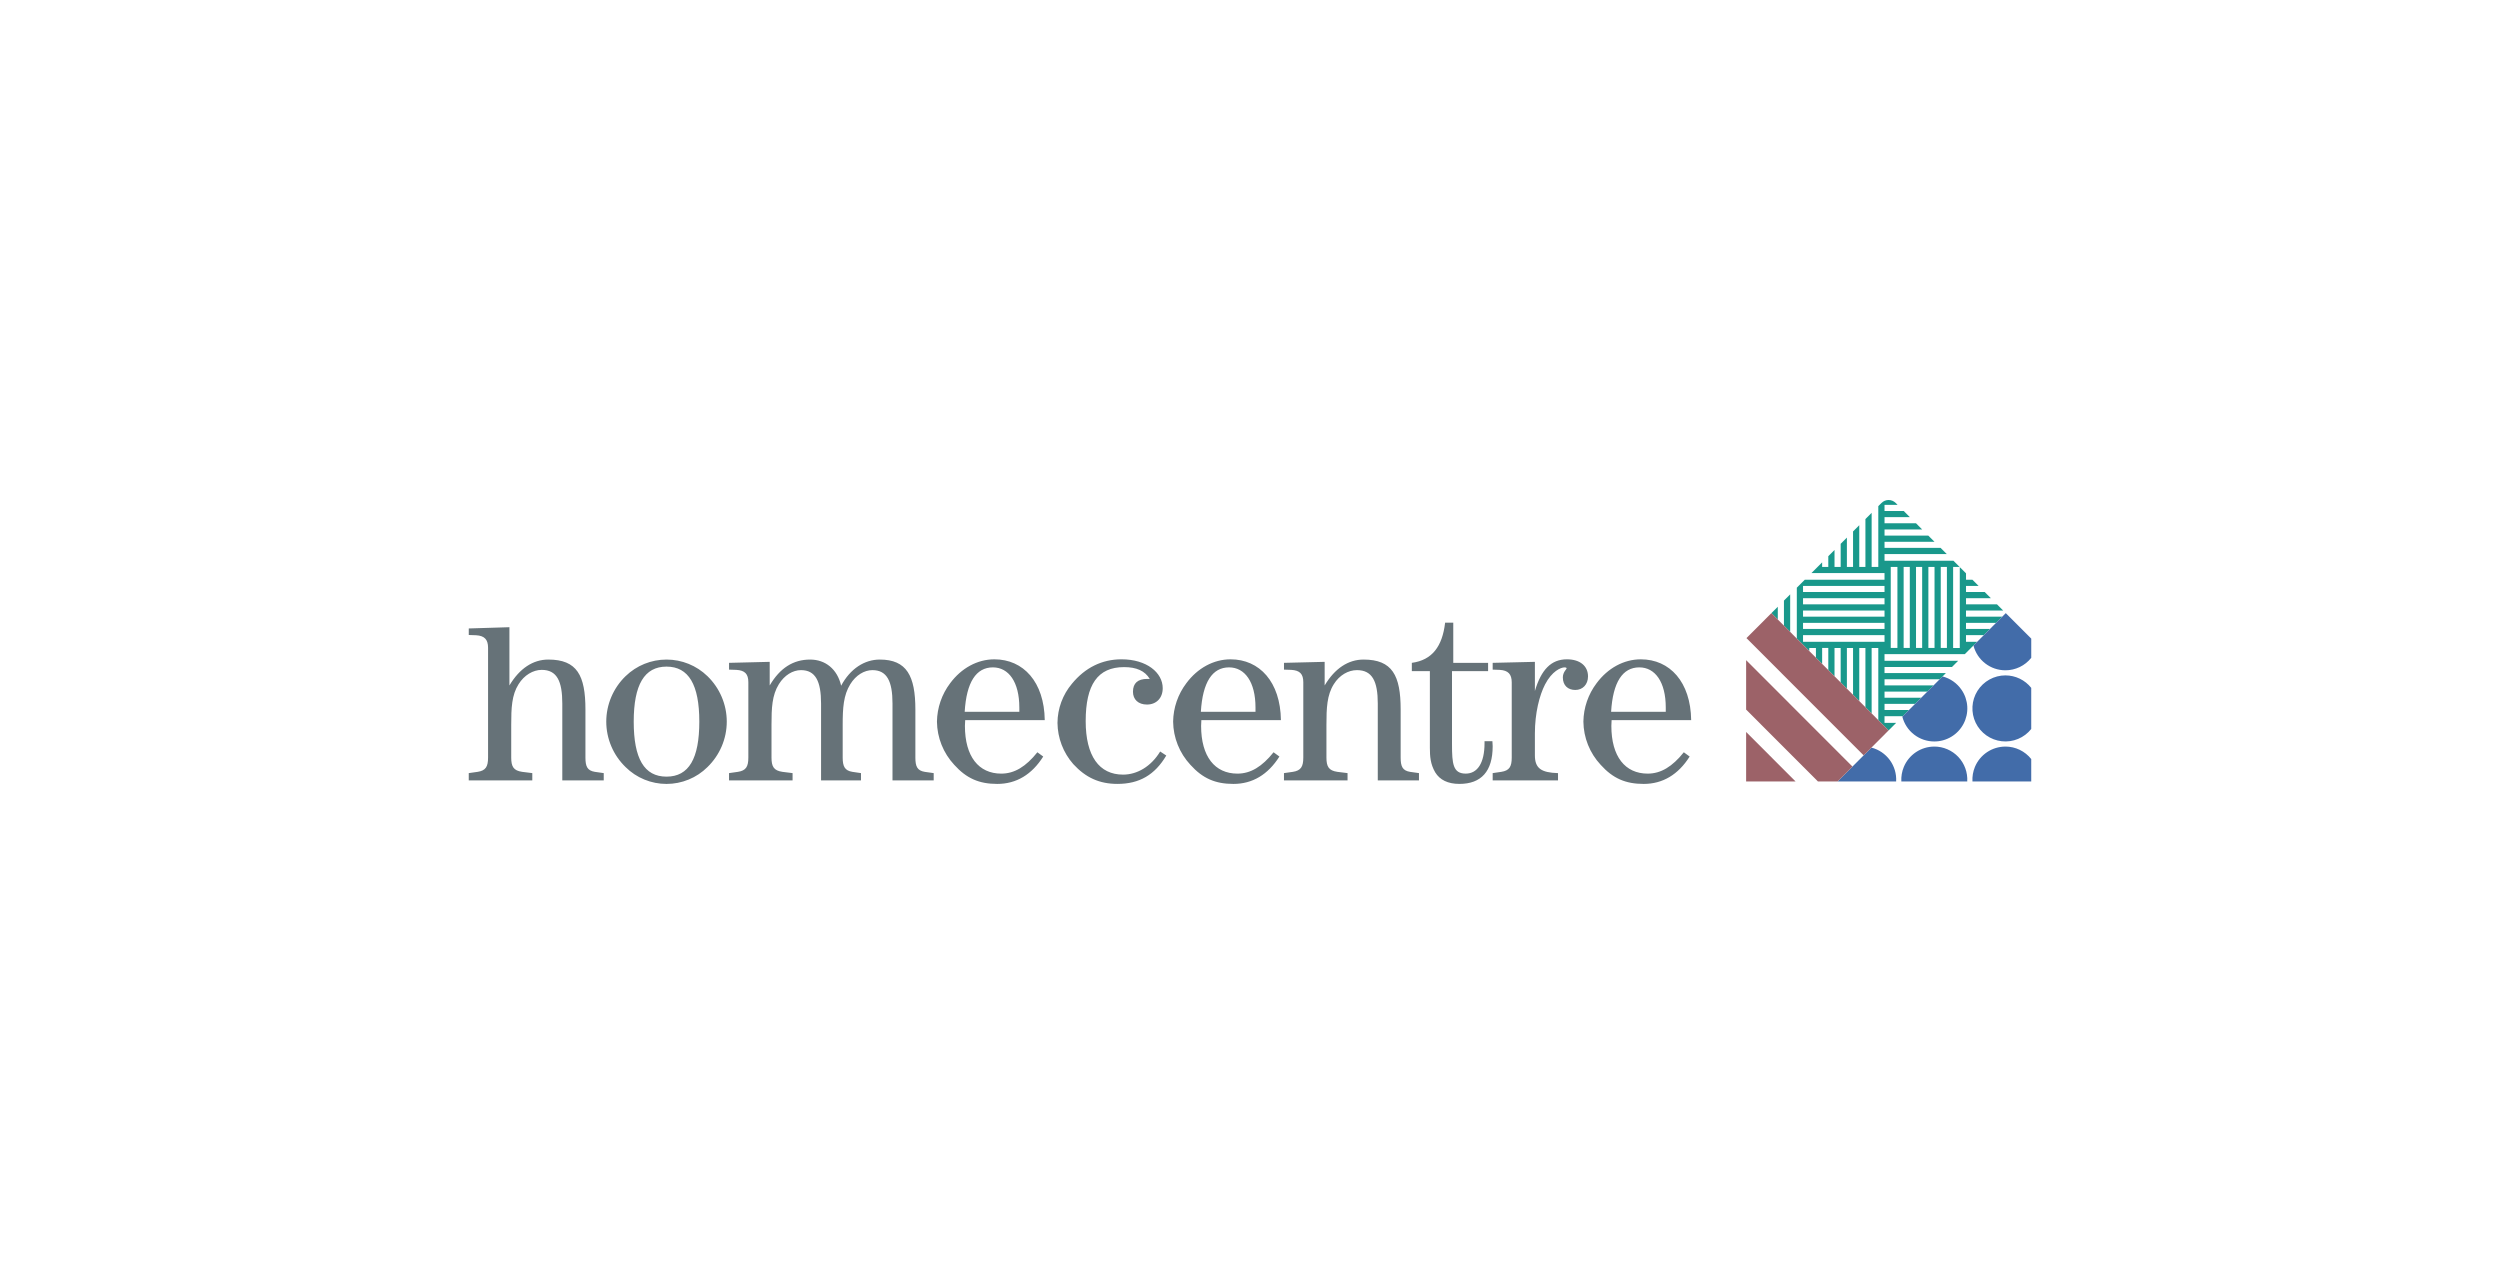 <svg xmlns="http://www.w3.org/2000/svg" fill="none" viewBox="0 0 160 81" height="81" width="160">
<path fill="#667278" d="M30 49.479L30.57 49.398C31.09 49.318 31.236 49.06 31.236 48.482V41.46C31.236 40.929 31.009 40.688 30.472 40.656L30.001 40.64V40.221L32.603 40.141V43.869C33.254 42.775 34.117 42.212 35.093 42.212C36.931 42.212 37.468 43.225 37.468 45.412V48.483C37.468 49.045 37.582 49.318 38.07 49.398L38.639 49.479V49.945H35.987V45.026C35.987 43.596 35.645 42.872 34.669 42.872C34.116 42.872 33.547 43.21 33.189 43.788C32.749 44.48 32.718 45.315 32.718 46.392V48.483C32.718 49.061 32.863 49.318 33.417 49.398L34.067 49.479V49.945H30V49.479ZM40.038 43.274C40.739 42.592 41.679 42.212 42.657 42.212C43.635 42.211 44.575 42.592 45.277 43.274C45.668 43.653 45.979 44.106 46.191 44.606C46.403 45.105 46.513 45.641 46.513 46.184C46.513 46.726 46.403 47.263 46.191 47.762C45.978 48.262 45.667 48.715 45.277 49.094C44.932 49.436 44.524 49.707 44.075 49.891C43.167 50.265 42.147 50.265 41.238 49.891C40.79 49.707 40.382 49.436 40.038 49.094C39.646 48.714 39.334 48.262 39.123 47.762C38.911 47.263 38.801 46.726 38.801 46.184C38.801 45.642 38.911 45.105 39.123 44.606C39.336 44.105 39.646 43.652 40.037 43.274H40.038ZM42.657 49.705C44.089 49.705 44.756 48.547 44.756 46.184C44.756 43.821 44.073 42.663 42.657 42.663C41.242 42.663 40.558 43.821 40.558 46.184C40.558 48.547 41.226 49.705 42.657 49.705V49.705ZM46.658 49.479L47.228 49.398C47.748 49.318 47.894 49.06 47.894 48.482V43.66C47.894 43.129 47.667 42.904 47.131 42.872L46.659 42.856V42.422L49.261 42.358V43.869C49.912 42.759 50.759 42.212 51.849 42.212C52.825 42.212 53.589 42.824 53.833 43.885C54.419 42.792 55.331 42.212 56.307 42.212C58.031 42.212 58.584 43.258 58.584 45.412V48.483C58.584 49.046 58.698 49.319 59.186 49.399L59.756 49.479V49.945H57.12V45.026C57.12 43.596 56.763 42.888 55.835 42.888C55.314 42.888 54.777 43.209 54.419 43.788C53.98 44.496 53.932 45.315 53.932 46.392V48.483C53.932 49.045 54.062 49.318 54.551 49.398L55.103 49.479V49.945H52.548V45.026C52.548 43.596 52.19 42.888 51.263 42.888C50.742 42.888 50.205 43.209 49.847 43.788C49.408 44.496 49.376 45.315 49.376 46.392V48.483C49.376 49.061 49.522 49.318 50.075 49.398L50.725 49.479V49.945H46.658V49.479V49.479ZM61.772 46.087C61.772 46.216 61.755 46.328 61.755 46.457C61.755 48.419 62.635 49.512 64.082 49.512C64.928 49.512 65.66 49.061 66.392 48.145L66.766 48.419C66.035 49.576 65.042 50.171 63.822 50.171C62.667 50.171 61.853 49.817 61.072 48.949C60.372 48.198 59.977 47.212 59.965 46.184C59.978 45.295 60.275 44.433 60.812 43.724C61.528 42.76 62.552 42.197 63.642 42.197C65.498 42.197 66.831 43.644 66.864 46.087H61.772H61.772ZM65.237 45.283C65.237 43.644 64.554 42.712 63.545 42.712C62.471 42.712 61.853 43.66 61.74 45.557H65.238L65.237 45.283V45.283ZM74.642 48.354C73.91 49.592 72.918 50.17 71.518 50.17C70.363 50.17 69.485 49.769 68.687 48.9C68.047 48.17 67.689 47.235 67.679 46.264C67.685 45.345 68.014 44.458 68.606 43.756C69.452 42.727 70.526 42.196 71.778 42.196C73.389 42.196 74.414 43.049 74.414 44.045C74.414 44.672 74.008 45.091 73.406 45.091C72.852 45.091 72.51 44.769 72.51 44.271C72.51 43.724 72.82 43.45 73.422 43.45H73.584C73.275 42.936 72.738 42.695 71.942 42.695C70.249 42.695 69.484 43.821 69.484 46.151C69.484 48.386 70.346 49.576 71.876 49.576C72.771 49.576 73.666 49.061 74.251 48.096L74.642 48.354V48.354ZM76.887 46.087C76.887 46.216 76.871 46.328 76.871 46.457C76.871 48.419 77.749 49.512 79.198 49.512C80.044 49.512 80.776 49.061 81.508 48.145L81.882 48.419C81.15 49.576 80.158 50.171 78.937 50.171C77.782 50.171 76.968 49.817 76.187 48.949C75.487 48.198 75.092 47.212 75.08 46.184C75.093 45.295 75.389 44.433 75.927 43.724C76.642 42.76 77.668 42.197 78.757 42.197C80.613 42.197 81.946 43.644 81.979 46.087H76.887V46.087ZM80.352 45.283C80.352 43.644 79.669 42.712 78.66 42.712C77.587 42.712 76.968 43.66 76.855 45.557H80.352V45.283V45.283ZM82.174 49.479L82.744 49.398C83.264 49.318 83.411 49.06 83.411 48.482V43.66C83.411 43.129 83.183 42.904 82.647 42.872L82.175 42.856V42.422L84.778 42.358V43.869C85.428 42.775 86.29 42.212 87.267 42.212C89.106 42.212 89.642 43.226 89.642 45.412V48.483C89.642 49.046 89.756 49.319 90.245 49.399L90.814 49.479V49.945H88.178V45.026C88.178 43.596 87.821 42.888 86.844 42.888C86.291 42.888 85.722 43.209 85.364 43.788C84.925 44.48 84.892 45.315 84.892 46.392V48.483C84.892 49.061 85.038 49.318 85.591 49.398L86.243 49.479V49.945H82.174V49.479V49.479ZM90.357 42.952V42.422C91.658 42.245 92.309 41.376 92.488 39.85H93.009V42.422H95.238V42.952H92.928V47.63C92.928 48.884 92.992 49.511 93.807 49.511C94.555 49.511 95.01 48.835 95.01 47.566V47.437H95.514C95.514 47.549 95.531 47.645 95.531 47.758C95.531 49.366 94.799 50.17 93.4 50.17C92.668 50.17 92.147 49.913 91.854 49.431C91.544 48.9 91.512 48.402 91.512 47.855V42.952H90.357ZM95.531 49.479L96.084 49.398C96.605 49.318 96.751 49.06 96.751 48.482V43.676C96.751 43.145 96.523 42.904 95.986 42.872L95.531 42.856V42.422L98.233 42.358V44.223C98.639 42.855 99.274 42.196 100.282 42.196C101.128 42.196 101.633 42.631 101.633 43.29C101.633 43.805 101.292 44.158 100.82 44.158C100.348 44.158 100.022 43.869 100.022 43.354C100.022 43.016 100.266 42.824 100.266 42.776C100.266 42.744 100.218 42.712 100.136 42.712C99.892 42.712 99.323 42.953 98.883 43.805C98.525 44.497 98.233 45.638 98.233 46.94V48.339C98.233 49.175 98.639 49.448 99.713 49.48V49.947H95.531V49.479V49.479ZM103.143 46.087C103.143 46.216 103.127 46.328 103.127 46.457C103.127 48.419 104.006 49.512 105.454 49.512C106.3 49.512 107.032 49.061 107.764 48.145L108.138 48.419C107.406 49.576 106.414 50.171 105.193 50.171C104.038 50.171 103.224 49.817 102.444 48.949C101.743 48.198 101.348 47.212 101.337 46.184C101.349 45.295 101.646 44.433 102.183 43.724C102.899 42.76 103.924 42.197 105.013 42.197C106.869 42.197 108.202 43.644 108.235 46.087H103.143V46.087ZM106.609 45.283C106.609 43.644 105.926 42.712 104.916 42.712C103.843 42.712 103.224 43.66 103.111 45.557H106.609V45.283V45.283Z"></path>
<path fill="#19988B" d="M120.609 46.261V45.837H121.779L122.175 45.441H120.61V45.049H122.566L122.962 44.654H120.61V44.261H123.353L123.749 43.865H120.61V43.474H124.14L124.536 43.078H120.609V42.686H124.927L125.323 42.29H120.609V41.865H125.747L126.538 41.074H125.824V40.649H126.962L127.358 40.253H125.824V39.862H127.749L128.145 39.465H125.824V39.074H128.204L127.808 38.678H125.825V38.286H127.417L127.021 37.89H125.825V37.499H126.63L126.234 37.102H125.825V36.693L125.426 36.295V41.47H125V36.282H125.414L125.018 35.885H120.61V35.461H124.594L124.198 35.065H120.61V34.674H123.807L123.411 34.278H120.61V33.886H123.02L122.624 33.489H120.61V33.098H122.232L121.837 32.702H120.609V32.31H121.445L121.326 32.191C121.266 32.13 121.195 32.083 121.117 32.05C121.039 32.017 120.955 32 120.87 32C120.786 32 120.702 32.017 120.624 32.049C120.546 32.082 120.475 32.13 120.415 32.19L120.211 32.394V36.282H119.785V32.821L119.387 33.22V36.282H118.993V33.614L118.595 34.012V36.282H118.201V34.406L117.803 34.804V36.282H117.409V35.198L117.011 35.597V36.282H116.617V35.991L115.931 36.678H120.609V37.102H115.507L114.996 37.613V40.867L115.793 41.664V41.47H116.219V42.091L116.617 42.49V41.469H117.011V42.884L117.409 43.282V41.47H117.803V43.676L118.201 44.074V41.47H118.595V44.468L118.993 44.867V41.47H119.387V45.261L119.785 45.659V41.47H120.211V46.087L120.87 46.746L121.355 46.262H120.609V46.261ZM124.208 36.282H124.602V41.469H124.208V36.282ZM123.416 36.282H123.81V41.469H123.416V36.282ZM122.625 36.282H123.018V41.469H122.625V36.282ZM121.833 36.282H122.227V41.469H121.833V36.282ZM121.008 36.282H121.435V41.469H121.008V36.282ZM120.61 41.074H115.394V40.649H120.609L120.61 41.074ZM120.61 40.253H115.394V39.862H120.609L120.61 40.253ZM120.61 39.465H115.394V39.074H120.609L120.61 39.465V39.465ZM120.61 38.678H115.394V38.286H120.609L120.61 38.678ZM120.61 37.889H115.394V37.498H120.609L120.61 37.89V37.889ZM114.571 38.04V40.44L114.172 40.042V38.438L114.571 38.04V38.04ZM113.779 38.832V39.647L113.38 39.248V39.23L113.779 38.832V38.832Z"></path>
<path fill="#426CA9" d="M128.346 43.225C127.988 43.225 127.637 43.316 127.324 43.49C127.011 43.663 126.748 43.913 126.558 44.215C126.368 44.519 126.258 44.865 126.238 45.222C126.218 45.579 126.289 45.935 126.444 46.258C126.6 46.58 126.834 46.857 127.126 47.064C127.418 47.271 127.757 47.4 128.112 47.44C128.467 47.48 128.827 47.428 129.157 47.291C129.487 47.154 129.777 46.935 129.999 46.655V44.023C129.802 43.774 129.55 43.573 129.264 43.435C128.978 43.297 128.664 43.225 128.346 43.225ZM123.795 47.454C124.179 47.455 124.556 47.35 124.885 47.152C125.214 46.954 125.483 46.67 125.663 46.33C125.843 45.99 125.927 45.608 125.906 45.224C125.884 44.84 125.759 44.469 125.542 44.152C125.254 43.726 124.82 43.42 124.321 43.291L121.749 45.867C121.865 46.321 122.129 46.724 122.5 47.011C122.87 47.299 123.326 47.455 123.795 47.454M128.347 42.899C128.664 42.899 128.978 42.827 129.265 42.689C129.551 42.551 129.802 42.35 130 42.101V40.872L128.37 39.241L126.301 41.312C126.417 41.767 126.681 42.169 127.052 42.456C127.422 42.744 127.878 42.899 128.347 42.899M128.347 47.781C127.929 47.781 127.52 47.905 127.173 48.137C126.825 48.369 126.554 48.699 126.394 49.085C126.273 49.379 126.219 49.697 126.237 50.014L129.999 50.015V48.579C129.802 48.33 129.55 48.129 129.264 47.99C128.978 47.852 128.664 47.78 128.347 47.78M123.795 47.781C123.378 47.781 122.969 47.905 122.622 48.137C122.275 48.369 122.004 48.699 121.844 49.085C121.722 49.379 121.668 49.697 121.686 50.014H125.904C125.92 49.727 125.878 49.439 125.779 49.169C125.681 48.899 125.528 48.652 125.331 48.442C125.133 48.233 124.895 48.067 124.631 47.953C124.367 47.839 124.083 47.78 123.795 47.78M119.771 47.846L117.606 50.013H121.353C121.381 49.524 121.238 49.041 120.95 48.646C120.661 48.251 120.245 47.968 119.771 47.846"></path>
<path fill="#9C6268" d="M111.752 50.012H114.915L111.752 46.846V50.012V50.012ZM113.37 39.24L111.773 40.838L119.273 48.344L120.87 46.746L113.37 39.24V39.24ZM118.557 49.061L111.752 42.25V45.413L116.347 50.013H117.606L118.557 49.061Z"></path>
</svg>
